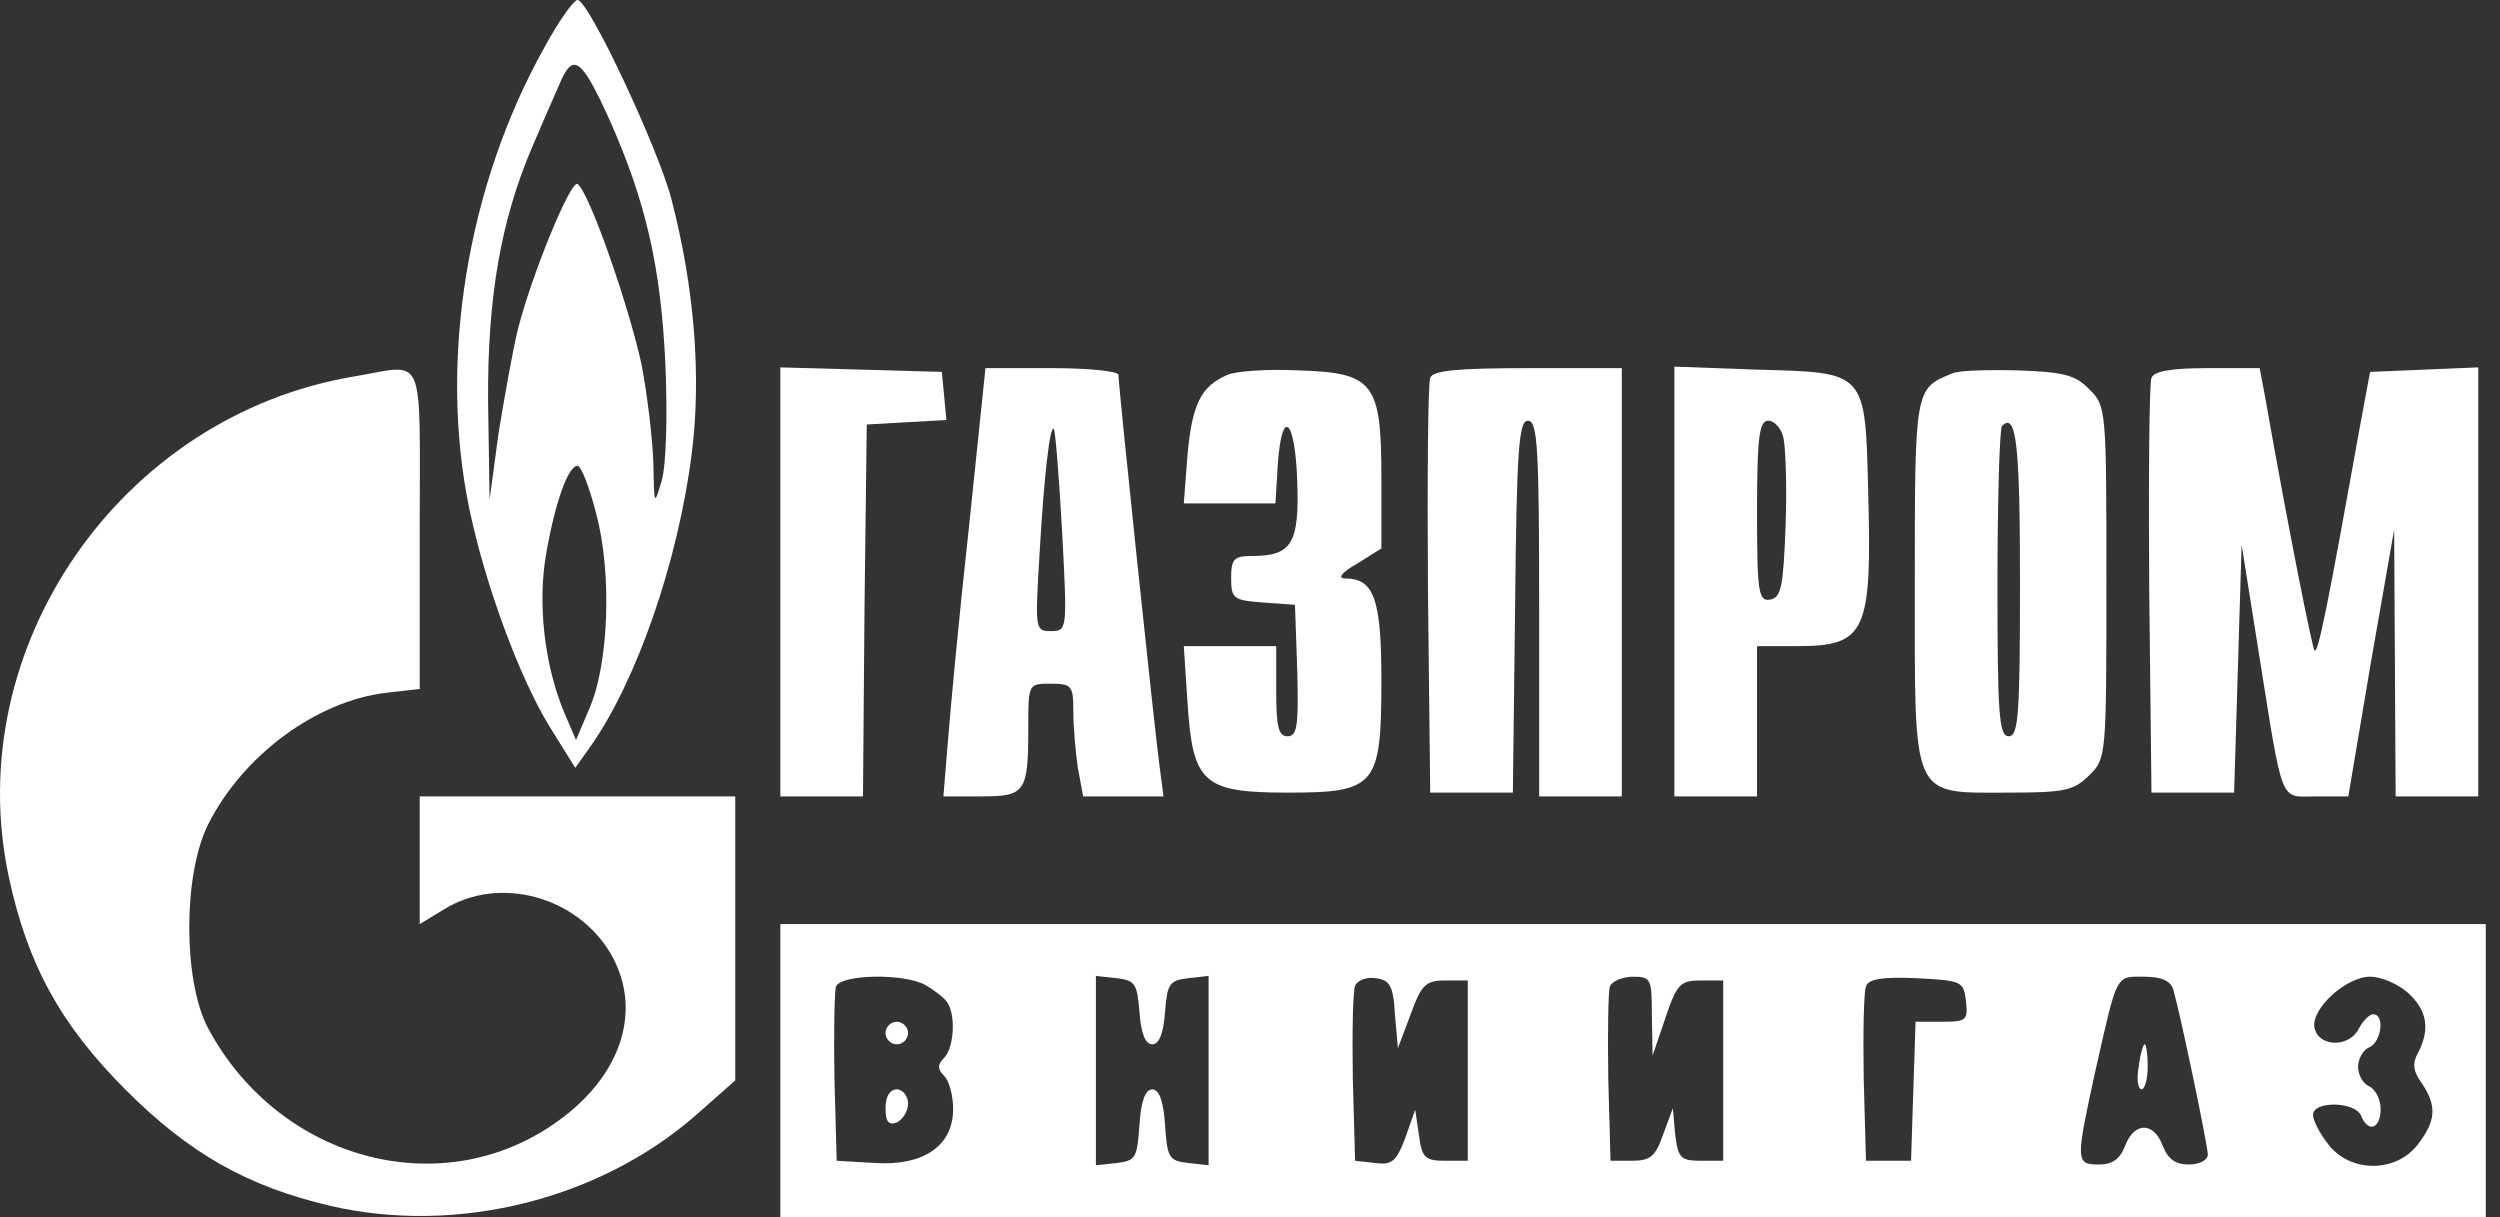 <?xml version="1.0" encoding="UTF-8"?> <svg xmlns="http://www.w3.org/2000/svg" width="152" height="74" viewBox="0 0 152 74" fill="none"><rect x="0" y="0" width="152" height="74" fill="#333333" stroke="none"/><path d="M33.102 2.878C28.397 11.283 26.661 21.926 28.534 30.925C29.493 35.538 31.595 41.248 33.467 44.263L34.975 46.684L35.888 45.405C38.72 41.385 41.233 34.122 42.055 27.59C42.649 22.977 42.238 17.541 40.822 12.105C40.045 9.09 35.797 0 35.112 0C34.883 0 33.97 1.279 33.102 2.878ZM37.03 7.217C39.269 12.242 40.182 16.216 40.456 22.154C40.593 25.352 40.502 28.321 40.228 29.235C39.771 30.788 39.771 30.742 39.725 28.184C39.68 26.722 39.36 23.982 38.995 22.109C38.218 18.546 35.797 11.603 35.112 11.191C34.701 10.917 32.28 16.81 31.457 20.145C31.183 21.287 30.681 24.073 30.316 26.311L29.767 30.377L29.676 24.438C29.63 18.089 30.453 13.384 32.371 8.908C32.919 7.629 33.65 5.938 34.016 5.116C34.838 3.152 35.34 3.517 37.03 7.217ZM36.254 31.245C37.213 34.853 37.03 40.426 35.797 43.167L35.02 44.994L34.335 43.395C33.102 40.472 32.645 36.635 33.239 33.483C33.787 30.422 34.564 28.321 35.112 28.321C35.34 28.321 35.843 29.646 36.254 31.245Z" fill="white"></path><path d="M21.545 22.885C7.339 25.26 -2.436 39.375 0.533 53.307C1.675 58.652 3.685 62.306 7.659 66.28C11.496 70.117 15.013 72.127 20.083 73.315C27.757 75.096 36.437 72.949 42.329 67.787L44.704 65.686V57.053V48.42H35.112H25.519V52.302V56.185L27.027 55.271C30.361 53.216 35.066 54.495 37.122 57.967C39.04 61.255 37.898 65.138 34.244 67.924C27.209 73.315 17.023 70.711 12.638 62.489C11.13 59.611 11.13 53.216 12.638 50.155C14.739 45.953 19.215 42.618 23.509 42.116L25.519 41.888V32.158C25.519 21.149 25.93 22.154 21.545 22.885Z" fill="white"></path><path d="M47.445 35.401V48.42H49.957H52.47L52.561 37.092L52.698 25.809L55.119 25.672L57.54 25.535L57.403 24.073L57.266 22.611L52.378 22.474L47.445 22.337V35.401Z" fill="white"></path><path d="M58.911 32.067C58.317 37.411 57.769 43.304 57.632 45.085L57.358 48.42H59.642C62.337 48.42 62.519 48.191 62.519 44.263C62.519 41.568 62.519 41.568 63.89 41.568C65.169 41.568 65.26 41.705 65.26 43.258C65.26 44.218 65.397 45.77 65.534 46.684L65.854 48.42H68.275H70.742L70.513 46.684C70.239 44.766 68.001 23.479 68.001 22.794C68.001 22.566 66.174 22.383 63.981 22.383H59.916L58.911 32.067ZM64.575 32.295C64.895 38.325 64.895 38.37 63.89 38.37C62.93 38.37 62.93 38.279 63.205 33.666C63.478 28.869 63.844 25.809 64.072 26.083C64.164 26.174 64.392 29.006 64.575 32.295Z" fill="white"></path><path d="M74.624 22.794C73.025 23.479 72.477 24.575 72.203 27.636L71.975 30.605H74.761H77.548L77.685 28.321C77.913 24.758 78.735 25.352 78.872 29.235C79.009 33.026 78.552 33.803 76.132 33.803C75.035 33.803 74.853 33.985 74.853 35.127C74.853 36.406 74.99 36.498 76.817 36.635L78.735 36.772L78.872 40.746C78.964 44.126 78.872 44.766 78.278 44.766C77.73 44.766 77.593 44.172 77.593 42.025V39.284H74.807H71.975L72.203 42.756C72.523 47.643 73.162 48.191 78.324 48.191C83.669 48.191 83.988 47.78 83.988 41.34C83.988 36.406 83.531 35.173 81.796 35.173C81.293 35.173 81.567 34.807 82.527 34.259L83.988 33.346V29.052C83.988 23.251 83.531 22.657 78.918 22.52C77.045 22.428 75.127 22.566 74.624 22.794Z" fill="white"></path><path d="M86.957 22.977C86.82 23.297 86.775 29.098 86.82 35.858L86.957 48.191H89.47H91.982L92.119 36.863C92.21 27.27 92.347 25.58 92.896 25.58C93.49 25.58 93.581 27.225 93.581 37V48.42H96.093H98.606V35.401V22.383H92.896C88.693 22.383 87.094 22.52 86.957 22.977Z" fill="white"></path><path d="M101.803 35.356V48.42H104.315H106.828V43.852V39.284H109.294C113.451 39.284 113.817 38.416 113.588 29.966C113.406 22.52 113.497 22.657 106.828 22.474L101.803 22.291V35.356ZM108.427 26.585C108.564 27.179 108.655 29.6 108.564 31.976C108.427 35.675 108.29 36.315 107.65 36.452C106.919 36.589 106.828 36.087 106.828 31.108C106.828 26.54 106.965 25.58 107.513 25.58C107.878 25.58 108.29 26.037 108.427 26.585Z" fill="white"></path><path d="M118.704 22.703C116.42 23.616 116.42 23.616 116.42 35.401C116.42 48.785 116.146 48.191 122.176 48.191C125.556 48.191 126.104 48.054 127.018 47.141C128.069 46.136 128.069 45.953 128.069 35.401C128.069 24.895 128.069 24.667 127.018 23.662C126.196 22.794 125.419 22.611 122.679 22.52C120.897 22.474 119.07 22.52 118.704 22.703ZM122.816 35.447C122.816 43.441 122.724 44.765 122.13 44.765C121.537 44.765 121.445 43.441 121.445 35.493C121.445 30.377 121.582 26.037 121.719 25.9C122.587 25.032 122.816 26.951 122.816 35.447Z" fill="white"></path><path d="M130.81 22.977C130.673 23.296 130.627 29.098 130.673 35.858L130.81 48.191H133.322H135.834L136.063 40.654L136.291 33.117L137.342 39.741C138.849 49.151 138.575 48.42 140.859 48.42H142.777L144.148 40.289L145.564 32.204L145.61 40.289L145.655 48.42H148.168H150.68V35.401V22.337L147.391 22.474L144.102 22.611L143.508 25.809C141.544 36.726 140.95 39.741 140.722 39.558C140.585 39.375 139.215 32.615 137.707 24.073L137.387 22.383H134.19C132.043 22.383 130.947 22.566 130.81 22.977Z" fill="white"></path><path d="M47.445 65.093V74H99.291H151.136V65.093V56.185H99.291H47.445V65.093ZM56.261 59.885C56.809 60.205 57.403 60.662 57.586 60.936C58.134 61.712 57.997 63.722 57.403 64.316C56.992 64.727 56.992 65.001 57.403 65.412C57.723 65.732 57.951 66.646 57.951 67.422C57.951 69.66 56.17 70.894 53.201 70.711L50.871 70.574L50.734 65.595C50.688 62.809 50.734 60.296 50.825 59.977C51.145 59.246 54.891 59.154 56.261 59.885ZM69.28 61.53C69.371 62.854 69.645 63.494 70.056 63.494C70.467 63.494 70.741 62.854 70.833 61.53C70.97 59.794 71.107 59.611 72.249 59.474L73.482 59.337V65.093V70.848L72.249 70.711C71.061 70.574 70.97 70.391 70.833 68.382C70.741 66.92 70.467 66.235 70.056 66.235C69.645 66.235 69.371 66.92 69.28 68.382C69.143 70.391 69.051 70.574 67.909 70.711L66.63 70.848V65.093V59.337L67.909 59.474C69.006 59.611 69.143 59.794 69.28 61.53ZM84.811 61.667L84.993 63.722L85.77 61.667C86.409 59.885 86.683 59.611 87.871 59.611H89.241V65.093V70.574H87.871C86.638 70.574 86.455 70.391 86.272 69.021L86.044 67.468L85.45 69.158C84.902 70.62 84.628 70.848 83.623 70.711L82.389 70.574L82.252 65.595C82.207 62.809 82.252 60.296 82.389 59.931C82.527 59.611 83.075 59.383 83.623 59.474C84.491 59.565 84.719 59.931 84.811 61.667ZM100.433 61.758L100.478 64.179L101.255 61.895C101.94 59.84 102.169 59.611 103.402 59.611H104.772V65.093V70.574H103.402C102.169 70.574 102.031 70.391 101.849 68.975L101.712 67.376L101.118 68.975C100.661 70.3 100.341 70.574 99.245 70.574H97.92L97.783 65.595C97.738 62.809 97.783 60.296 97.875 59.977C98.012 59.657 98.651 59.383 99.291 59.383C100.387 59.383 100.433 59.52 100.433 61.758ZM119.527 60.844C119.664 62.032 119.572 62.123 118.065 62.123H116.466L116.329 66.326L116.192 70.574H114.822H113.451L113.314 65.595C113.269 62.809 113.314 60.296 113.451 59.977C113.588 59.52 114.456 59.383 116.512 59.474C119.252 59.611 119.39 59.657 119.527 60.844ZM132.134 60.159C132.545 61.575 134.235 69.615 134.235 70.209C134.235 70.528 133.733 70.802 133.093 70.802C132.271 70.802 131.814 70.483 131.494 69.66C130.946 68.199 129.759 68.199 129.211 69.66C128.891 70.483 128.434 70.802 127.612 70.802C126.196 70.802 126.196 70.62 127.383 65.184C128.754 59.109 128.617 59.383 130.352 59.383C131.403 59.383 131.951 59.611 132.134 60.159ZM146.431 60.388C147.573 61.438 147.756 62.58 147.025 63.996C146.66 64.636 146.706 65.138 147.254 65.869C148.167 67.24 148.122 68.153 146.98 69.615C145.655 71.305 142.914 71.305 141.59 69.615C141.041 68.93 140.63 68.107 140.63 67.788C140.63 66.92 143.188 66.965 143.554 67.833C143.965 68.884 144.741 68.656 144.741 67.422C144.741 66.828 144.422 66.235 144.056 66.052C143.691 65.915 143.371 65.367 143.371 64.864C143.371 64.362 143.691 63.814 144.056 63.676C144.787 63.357 145.015 61.667 144.285 61.667C144.056 61.667 143.645 62.078 143.371 62.626C142.731 63.722 140.95 63.631 140.722 62.489C140.493 61.347 142.64 59.383 144.102 59.383C144.787 59.383 145.838 59.84 146.431 60.388Z" fill="white"></path><path d="M53.84 62.809C53.84 63.174 54.16 63.494 54.525 63.494C54.891 63.494 55.211 63.174 55.211 62.809C55.211 62.443 54.891 62.123 54.525 62.123C54.16 62.123 53.84 62.443 53.84 62.809Z" fill="white"></path><path d="M53.84 67.377C53.84 68.199 54.023 68.427 54.525 68.245C54.891 68.062 55.211 67.559 55.211 67.103C55.211 66.646 54.891 66.235 54.525 66.235C54.114 66.235 53.84 66.646 53.84 67.377Z" fill="white"></path><path d="M130.033 64.864C129.896 65.595 129.987 66.234 130.215 66.234C130.398 66.234 130.581 65.595 130.581 64.864C130.581 64.088 130.49 63.494 130.398 63.494C130.307 63.494 130.124 64.088 130.033 64.864Z" fill="white"></path></svg> 